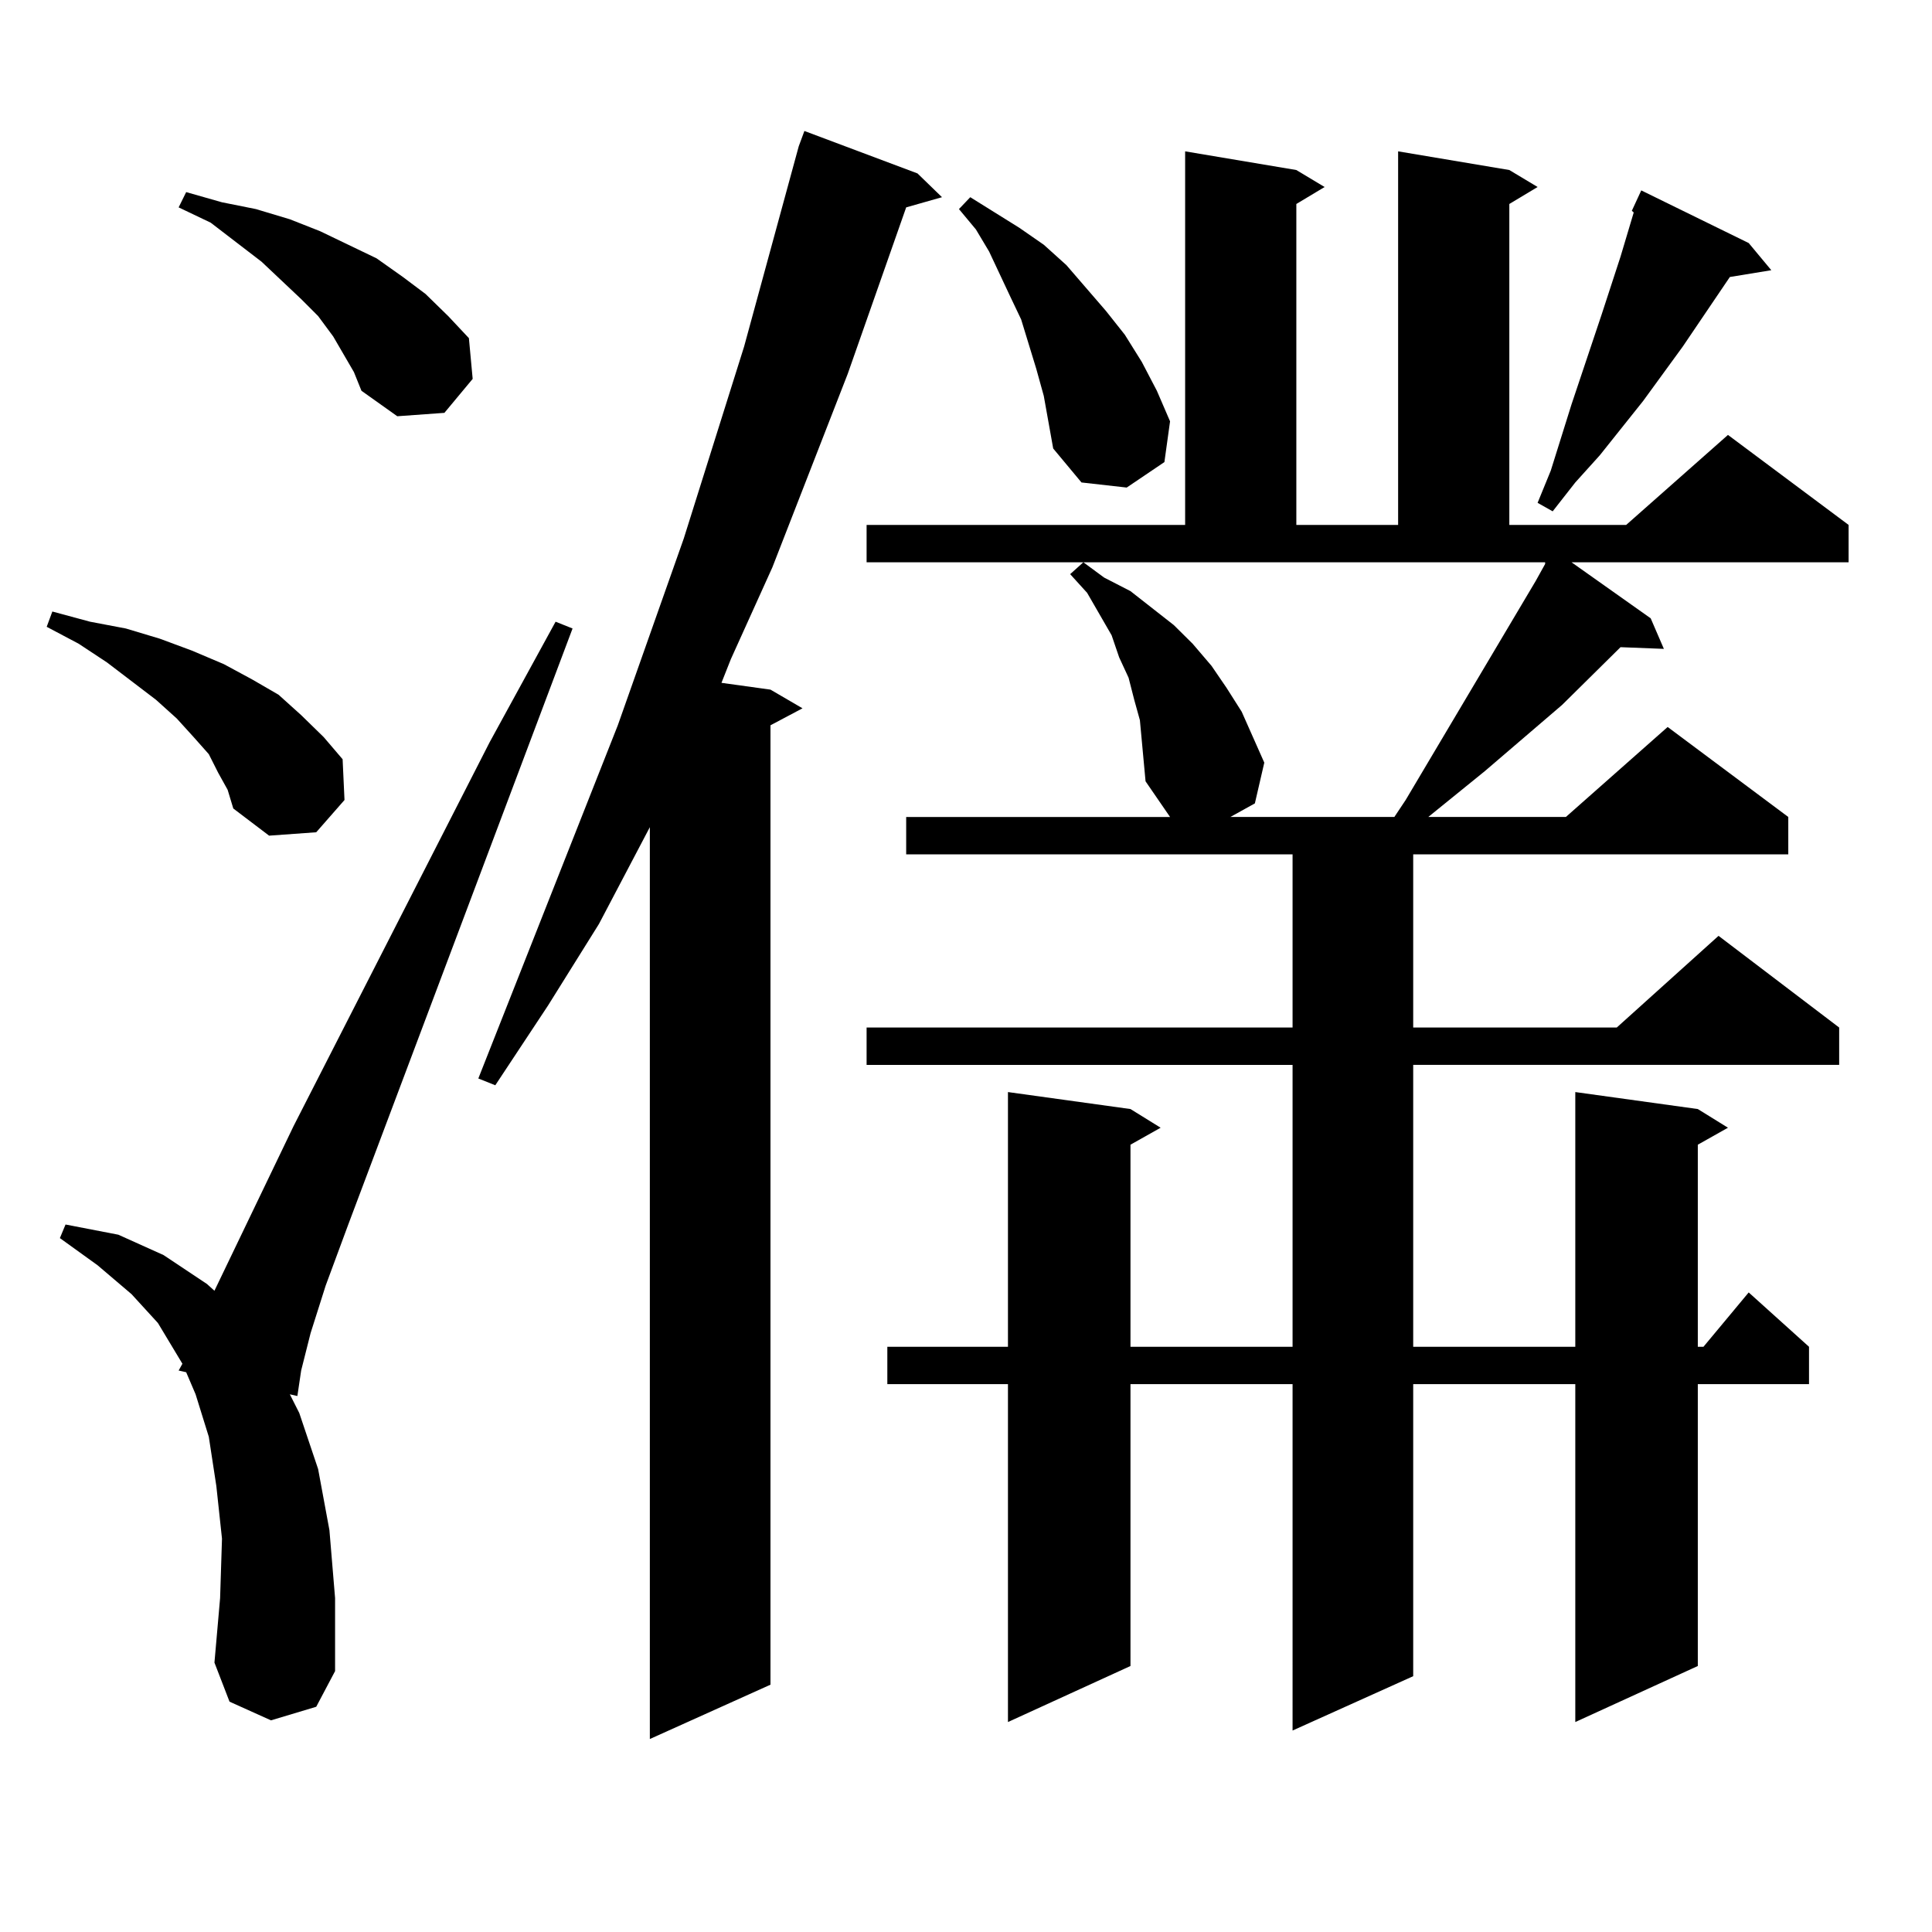 <?xml version="1.0" encoding="utf-8"?>
<!-- Generator: Adobe Illustrator 16.0.0, SVG Export Plug-In . SVG Version: 6.00 Build 0)  -->
<!DOCTYPE svg PUBLIC "-//W3C//DTD SVG 1.1//EN" "http://www.w3.org/Graphics/SVG/1.1/DTD/svg11.dtd">
<svg version="1.1" id="图层_1" xmlns="http://www.w3.org/2000/svg" xmlns:xlink="http://www.w3.org/1999/xlink" x="0px" y="0px"
	 width="1000px" height="1000px" viewBox="0 0 1000 1000" enable-background="new 0 0 1000 1000" xml:space="preserve">
<path d="M112.948,400.016l-4.878-9.668l-7.805-8.789l-8.78-9.668l-10.731-9.668l-25.365-19.336l-14.634-9.668L24.17,324.43
	l2.927-7.91l19.512,5.273l18.536,3.516l17.561,5.273l16.585,6.152l16.585,7.031l14.634,7.91l13.658,7.91l11.707,10.547
	l11.707,11.426l9.756,11.426l0.976,21.094l-14.634,16.699l-24.39,1.758l-18.536-14.063l-2.927-9.668L112.948,400.016z
	 M140.265,890.445l-21.463-9.668l-7.805-20.215l2.927-33.398l0.976-30.762l-2.927-27.246l-3.902-25.488l-6.829-21.973l-4.878-11.426
	l-3.902-0.879l1.951-3.516l-12.683-21.094L68.071,669.84l-17.561-14.941l-19.512-14.063l2.927-7.031l27.316,5.273l23.414,10.547
	l22.438,14.941l3.902,3.516l40.975-85.254l101.461-198.633l34.146-62.402l8.78,3.516L180.264,633.805l-11.707,31.641l-7.805,24.609
	l-4.878,19.336l-1.951,13.184l-3.902-0.879l4.878,9.668l9.756,29.004l5.854,31.641l2.927,35.156v37.793l-9.756,18.457
	L140.265,890.445z M183.19,192.594l-10.731-18.457l-7.805-10.547l-8.78-8.789l-20.487-19.336l-26.341-20.215l-16.585-7.91
	l3.902-7.91l18.536,5.273l17.561,3.516l17.561,5.273l15.609,6.152l14.634,7.031l14.634,7.031l13.658,9.668l11.707,8.789
	l11.707,11.426l10.731,11.426l1.951,21.094l-14.634,17.578l-24.39,1.758l-18.536-13.184L183.19,192.594z M474.891,89.762
	l12.683,12.305l-18.536,5.273l-30.243,86.133l-39.023,100.195l-21.463,47.461l-4.878,12.305l25.365,3.516l16.585,9.668
	l-16.585,8.789v496.582l-62.438,28.125V428.141l-26.341,50.098l-26.341,42.188l-27.316,41.309l-8.78-3.516l72.193-182.813
	l34.146-96.68l31.219-99.316l28.292-103.711l2.927-7.91L474.891,89.762z M590.985,383.316l-0.976-10.547l-2.927-10.547
	l-2.927-11.426l-4.878-10.547l-3.902-11.426l-12.683-21.973l-8.78-9.668l6.829-6.152l10.731,7.91l13.658,7.031l22.438,17.578
	l9.756,9.668l9.756,11.426l7.805,11.426l7.805,12.305l11.707,26.367l-4.878,21.094l-12.683,7.031h84.876l5.854-8.789l67.315-113.379
	l4.878-8.789v-0.879H448.55v-19.336h164.874V78.336l57.56,9.668l14.634,8.789l-14.634,8.789v166.113h52.682V78.336l57.56,9.668
	l14.634,8.789l-14.634,8.789v166.113h60.486l52.682-46.582l62.438,46.582v19.336H813.419l40.975,29.004l6.829,15.82l-22.438-0.879
	l-30.243,29.883l-39.999,34.277l-29.268,23.73h-0.976h72.193l52.682-46.582l62.438,46.582v19.336H731.47v89.648h105.363
	l52.682-47.461l62.438,47.461v19.336H731.47v145.898h83.9V565.25l63.413,8.789l15.609,9.668l-15.609,8.789v104.59h2.927
	l23.414-28.125l31.219,28.125v19.336h-57.56V862.32l-63.413,29.004V716.422h-83.9v151.172l-62.438,28.125V716.422h-83.9V862.32
	l-63.413,29.004V716.422h-62.438v-19.336h62.438V565.25l63.413,8.789l15.609,9.668l-15.609,8.789v104.59h83.9V551.188H448.55
	v-19.336h220.482v-89.648H469.037v-19.336h139.509h-2.927l-12.683-18.457l-0.976-10.547L590.985,383.316z M540.255,204.898
	l-3.902-14.063l-7.805-25.488l-5.854-12.305l-10.731-22.852l-6.829-11.426l-8.78-10.547l5.854-6.152l12.683,7.91l12.683,7.91
	l12.683,8.789l11.707,10.547l20.487,23.73l9.756,12.305l8.78,14.063l7.805,14.941l6.829,15.82l-2.927,21.094l-19.512,13.184
	l-23.414-2.637l-14.634-17.578L540.255,204.898z M905.124,125.797l11.707,14.063l-21.463,3.516l-24.39,36.035l-20.487,28.125
	l-22.438,28.125l-12.683,14.063l-11.707,14.941l-7.805-4.395l6.829-16.699l10.731-34.277l15.609-46.582l9.756-29.883l6.829-22.852
	l-0.976-0.879l4.878-10.547L905.124,125.797z"/>
</svg>
